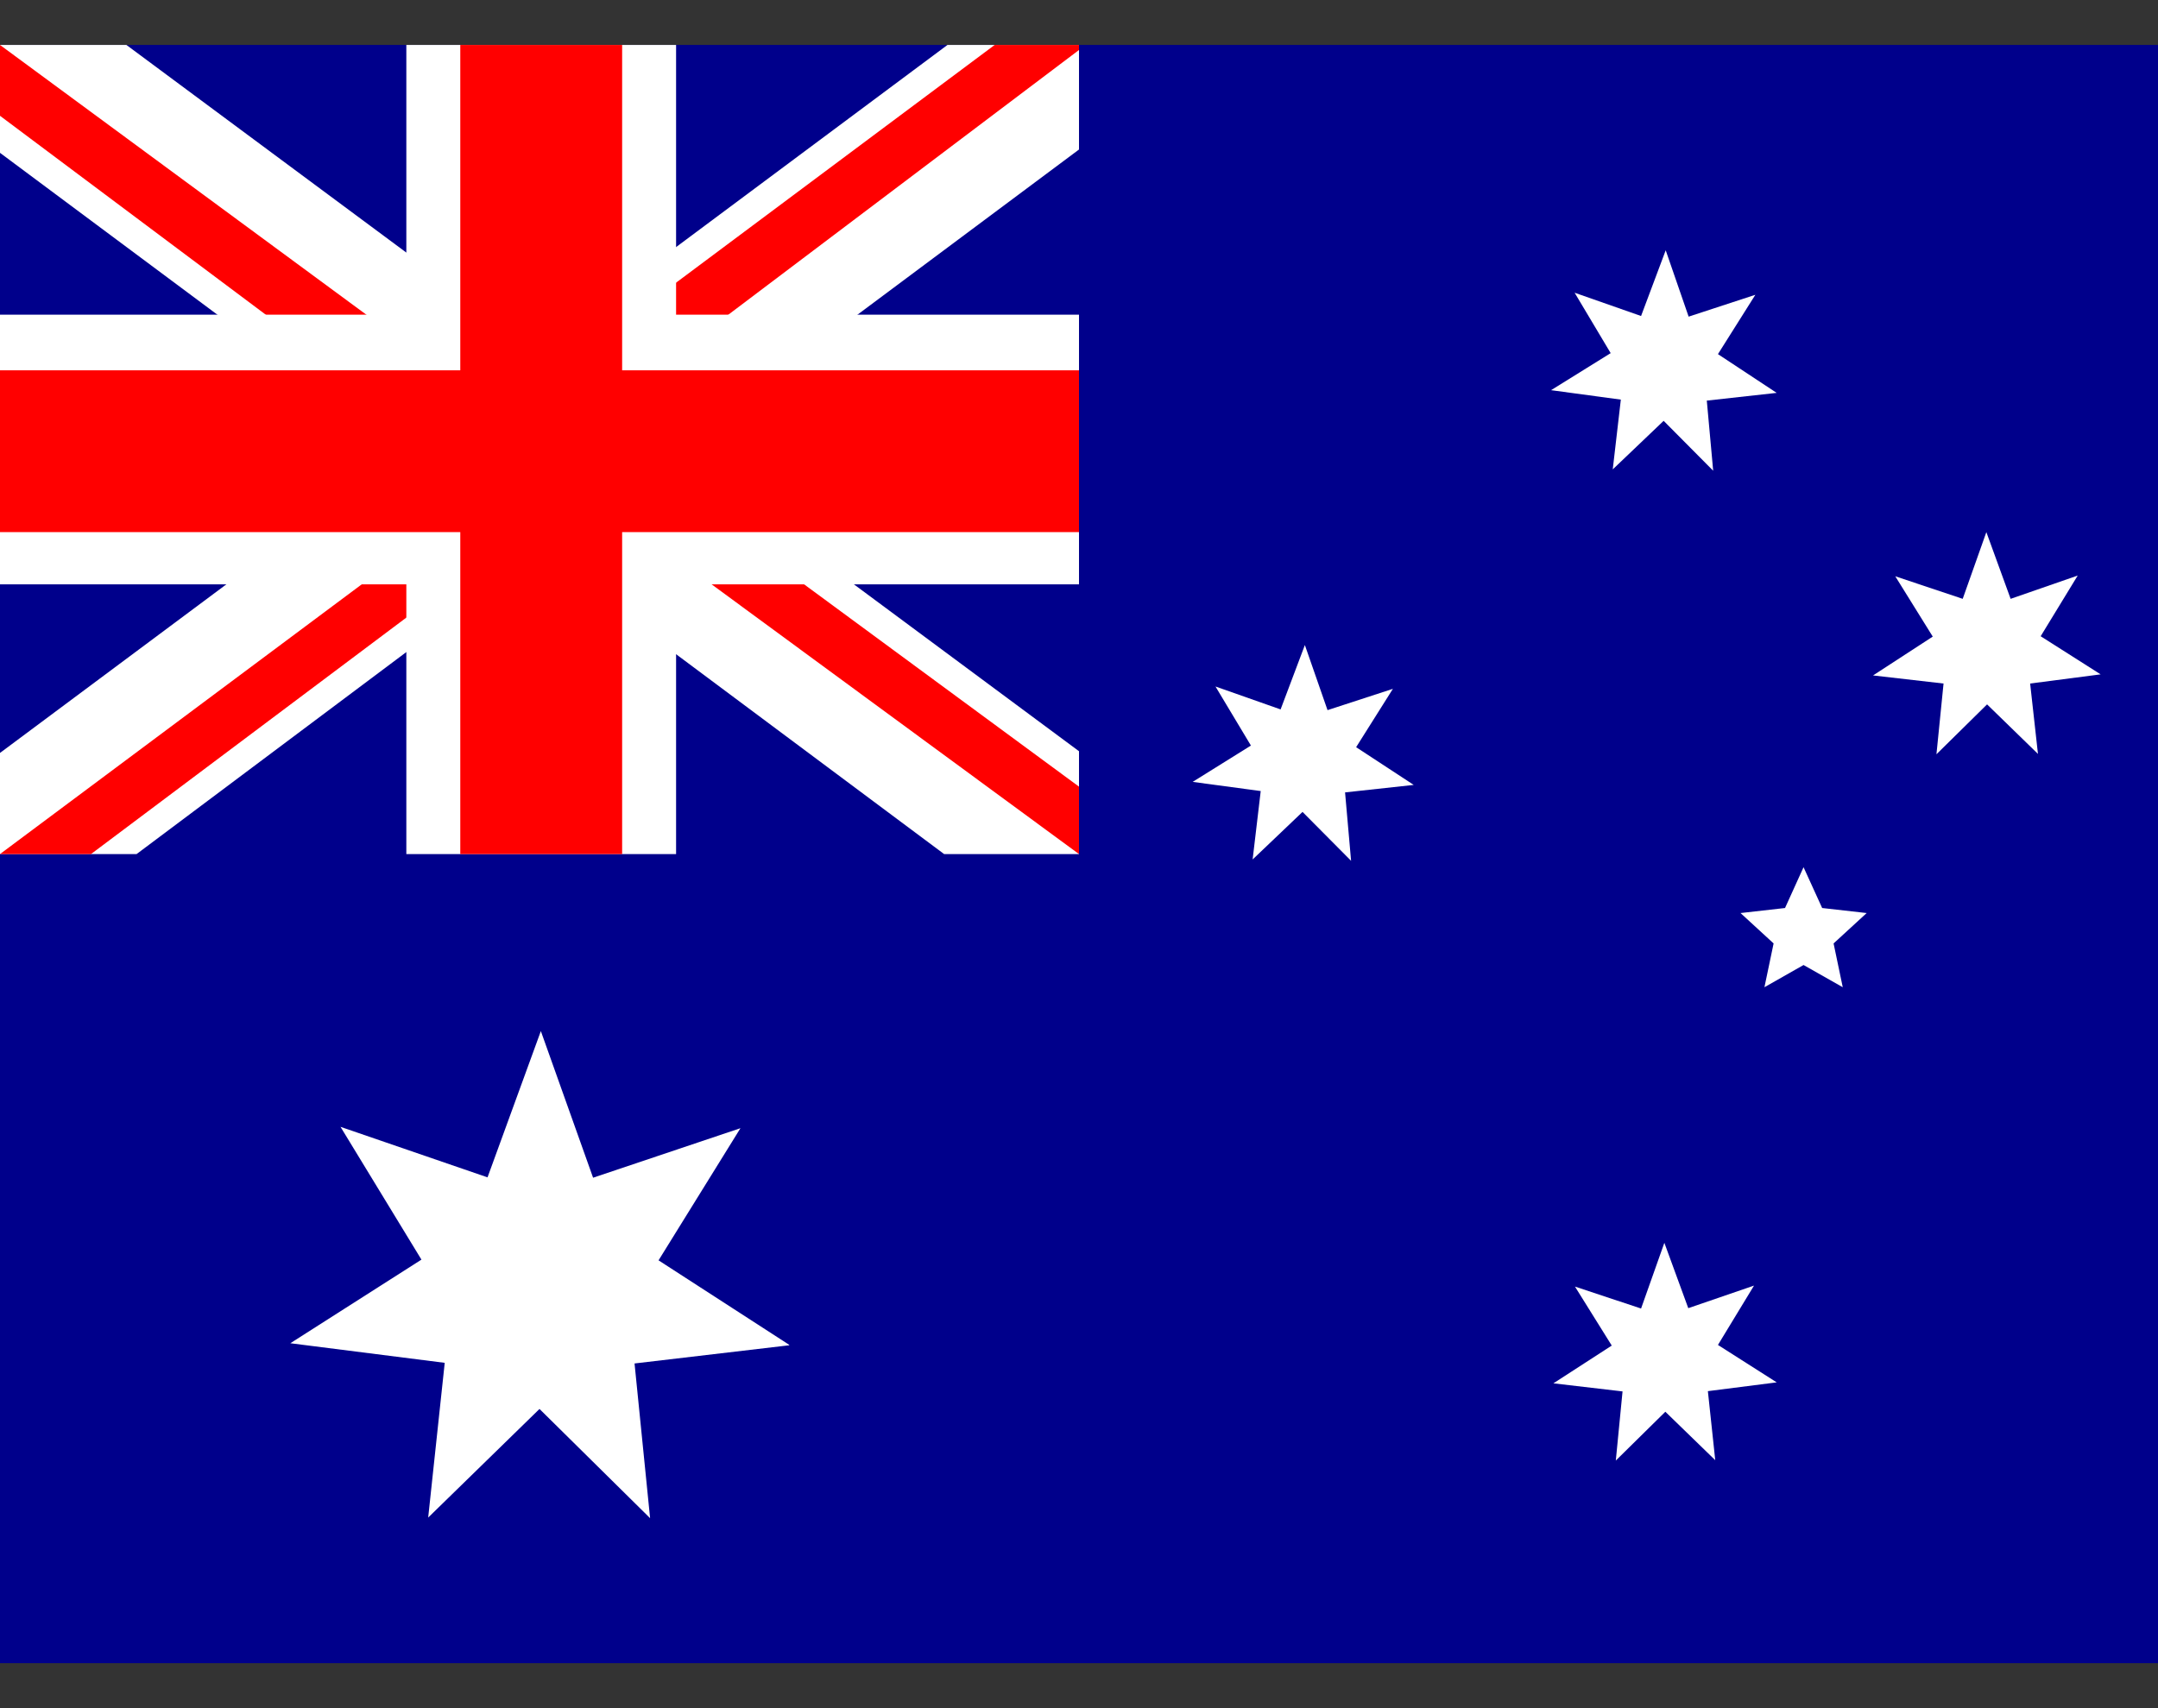 <svg width="24" height="19" viewBox="0 0 24 19" fill="none" xmlns="http://www.w3.org/2000/svg">
<rect x="0" y="0" width="24" height="19" fill="#333333" stroke="none"/>
<g clip-path="url(#clip0_1593_4028)">
<g clip-path="url(#clip1_1593_4028)">
<path d="M0 0.5H24V18.5H0V0.5Z" fill="#00008B"/>
<path d="M1.406 0.5L5.981 3.894L10.537 0.5H12V1.663L7.5 5.019L12 8.356V9.5H10.5L6 6.144L1.519 9.5H0V8.375L4.481 5.037L0 1.7V0.5H1.406Z" fill="white"/>
<path d="M7.95 5.769L12 8.75V9.5L6.919 5.769H7.95ZM4.5 6.144L4.612 6.8L1.012 9.5H0L4.5 6.144ZM12 0.5V0.556L7.331 4.081L7.369 3.256L11.062 0.5H12ZM0 0.5L4.481 3.8H3.356L0 1.288V0.5Z" fill="#FF0000"/>
<path d="M4.519 0.5V9.5H7.519V0.5H4.519ZM0 3.5V6.5H12V3.5H0Z" fill="white"/>
<path d="M0 4.119V5.919H12V4.119H0ZM5.119 0.5V9.5H6.919V0.5H5.119Z" fill="#FF0000"/>
<path d="M19.762 15.376L18.994 15.474L19.076 16.242L18.521 15.703L17.97 16.246L18.045 15.477L17.276 15.387L17.925 14.967L17.516 14.311L18.251 14.555L18.51 13.824L18.776 14.551L19.507 14.3L19.106 14.96L19.759 15.376H19.762ZM19.623 10.981L19.725 10.494L19.357 10.156L19.852 10.1L20.058 9.646L20.265 10.1L20.76 10.156L20.392 10.494L20.494 10.981L20.058 10.734L19.623 10.981ZM15.72 8.731L14.959 8.814L15.026 9.575L14.486 9.031L13.931 9.56L14.021 8.799L13.264 8.697L13.912 8.293L13.518 7.636L14.242 7.891L14.512 7.175L14.764 7.899L15.491 7.662L15.082 8.311L15.723 8.731H15.72ZM23.362 7.501L22.578 7.603L22.665 8.386L22.099 7.835L21.536 8.39L21.615 7.603L20.831 7.513L21.495 7.081L21.078 6.41L21.828 6.661L22.091 5.919L22.361 6.661L23.107 6.402L22.695 7.077L23.362 7.501ZM19.759 4.37L18.982 4.456L19.053 5.236L18.502 4.681L17.936 5.221L18.026 4.445L17.25 4.34L17.913 3.928L17.512 3.256L18.251 3.515L18.525 2.784L18.78 3.522L19.522 3.279L19.106 3.939L19.759 4.37ZM8.775 14.964L7.057 15.166L7.23 16.887L6 15.672L4.762 16.88L4.946 15.159L3.229 14.941L4.687 14.011L3.787 12.534L5.422 13.096L6.015 11.469L6.596 13.1L8.235 12.549L7.324 14.019L8.779 14.96L8.775 14.964Z" fill="white"/>
</g>
</g>
<defs>
<clipPath id="clip0_1593_4028">
<rect width="24" height="18" fill="white" transform="translate(0 0.5)"/>
</clipPath>
<clipPath id="clip1_1593_4028">
<rect width="24" height="18" fill="white" transform="translate(0 0.5)"/>
</clipPath>
</defs>
</svg>
